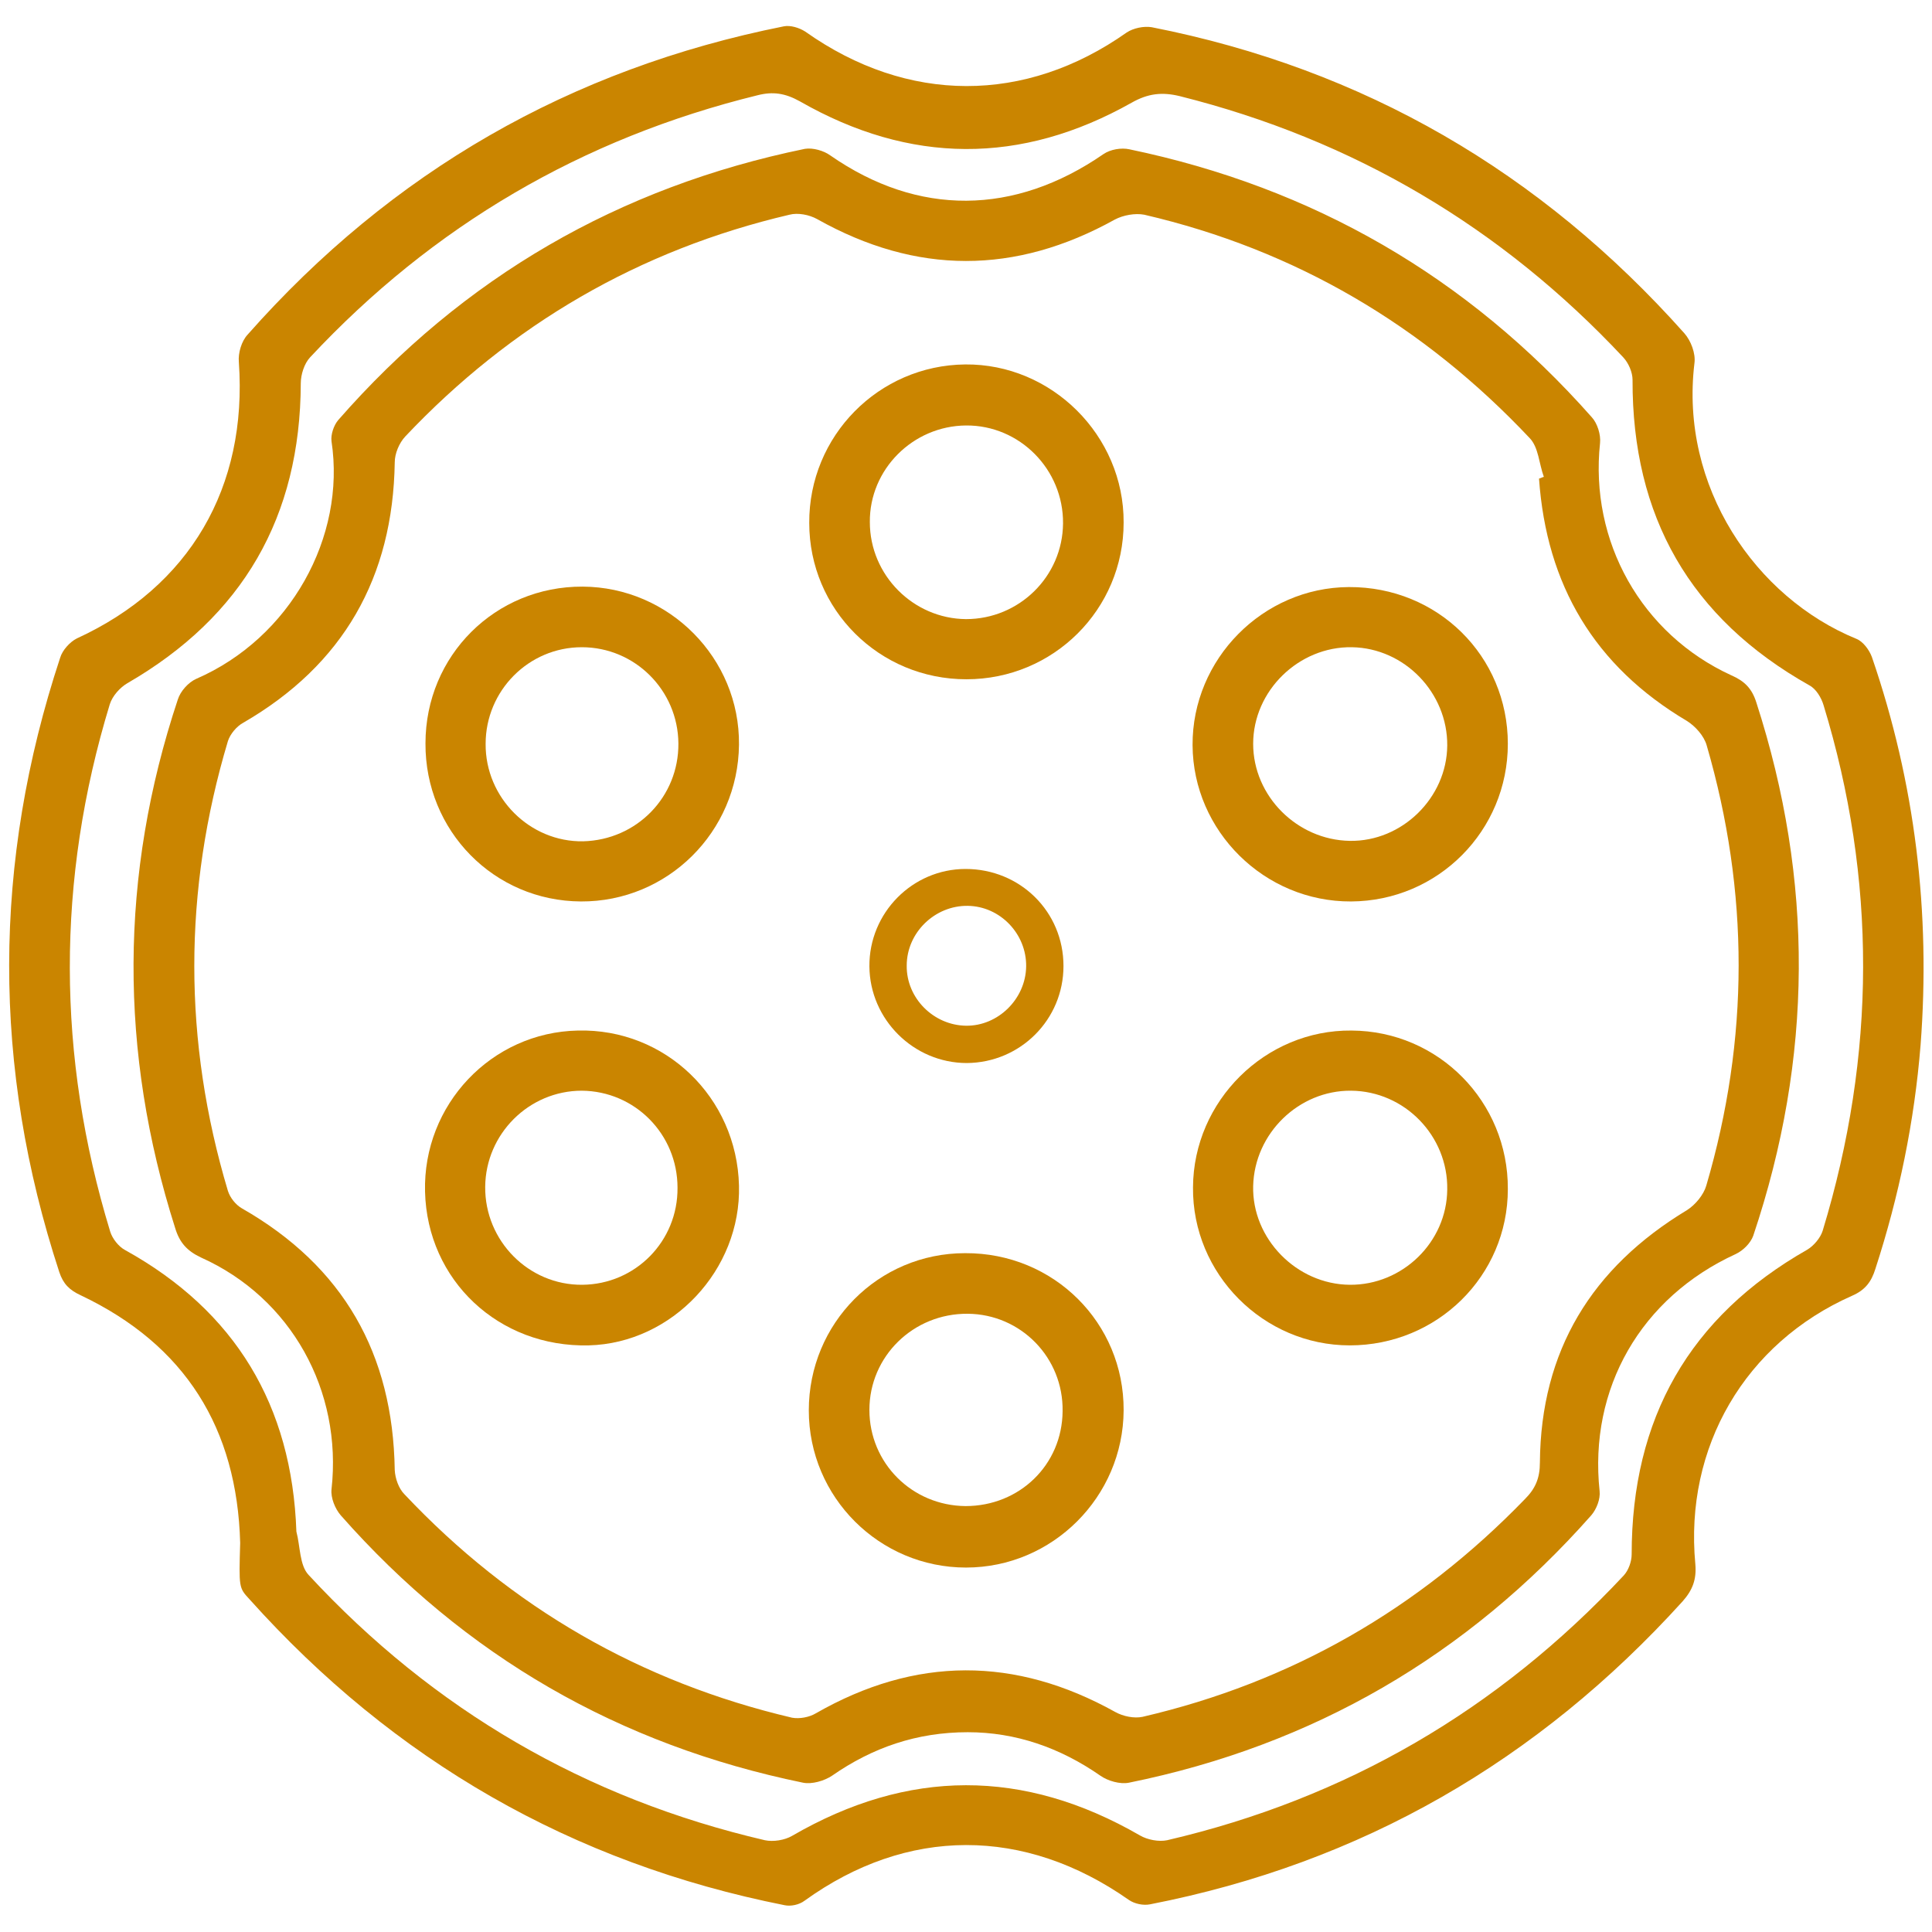 <?xml version="1.0" encoding="utf-8"?>
<!-- Generator: Adobe Illustrator 25.0.1, SVG Export Plug-In . SVG Version: 6.00 Build 0)  -->
<svg version="1.1" id="Layer_1" xmlns="http://www.w3.org/2000/svg" xmlns:xlink="http://www.w3.org/1999/xlink" x="0px" y="0px"
	 viewBox="0 0 44 44" style="enable-background:new 0 0 44 44;" xml:space="preserve">
<style type="text/css">
	.st0{fill:#CA8500;}
</style>
<g>
	<path class="st0" d="M42.63,14.96c-0.06-0.16-0.2-0.35-0.35-0.41c-2.3-0.94-4.03-3.47-3.69-6.28c0.03-0.22-0.08-0.51-0.23-0.68
		c-3.27-3.67-7.3-6.02-12.13-6.97c-0.18-0.03-0.42,0.02-0.57,0.12c-2.31,1.63-4.99,1.63-7.32-0.02C18.2,0.63,18,0.57,17.85,0.6
		C12.99,1.57,8.92,3.91,5.64,7.62C5.5,7.77,5.42,8.04,5.44,8.25c0.2,2.85-1.12,5.11-3.69,6.29c-0.16,0.08-0.33,0.27-0.38,0.44
		c-1.54,4.66-1.55,9.32-0.02,13.99c0.09,0.27,0.23,0.41,0.49,0.53c2.38,1.13,3.56,3.03,3.63,5.64c-0.03,1.02-0.03,1.02,0.21,1.28
		c3.29,3.67,7.35,6.01,12.19,6.97c0.14,0.03,0.33-0.01,0.45-0.1c2.34-1.69,5.01-1.69,7.39-0.02c0.13,0.09,0.33,0.13,0.48,0.1
		c4.82-0.94,8.84-3.27,12.13-6.9c0.23-0.26,0.32-0.5,0.29-0.85c-0.25-2.66,1.13-5.03,3.57-6.11c0.3-0.13,0.44-0.32,0.53-0.61
		c0.54-1.66,0.89-3.36,1.03-5.1C43.97,20.79,43.62,17.84,42.63,14.96z M41.51,28.03c-0.05,0.16-0.2,0.34-0.35,0.43
		c-2.69,1.53-4,3.85-4,6.94c0,0.16-0.07,0.36-0.18,0.48c-2.86,3.06-6.32,5.08-10.4,6.03c-0.19,0.04-0.45-0.01-0.62-0.11
		c-2.65-1.53-5.28-1.52-7.92,0.01c-0.17,0.1-0.43,0.14-0.62,0.1c-4.08-0.95-7.55-2.97-10.39-6.04c-0.21-0.22-0.19-0.65-0.28-0.99
		c-0.1-2.87-1.39-5.02-3.9-6.41c-0.15-0.08-0.29-0.26-0.34-0.42c-1.22-4-1.23-8.01-0.01-12.01c0.06-0.19,0.23-0.38,0.4-0.48
		c2.63-1.52,3.94-3.79,3.95-6.83c0-0.2,0.08-0.45,0.21-0.59c2.8-3,6.2-4.99,10.19-5.97c0.35-0.09,0.63-0.05,0.97,0.14
		c2.5,1.43,5.03,1.45,7.55,0.03c0.37-0.21,0.69-0.25,1.1-0.15c3.95,0.99,7.32,2.98,10.1,5.95c0.12,0.13,0.21,0.34,0.21,0.51
		c-0.01,3.11,1.31,5.43,4.03,6.96c0.15,0.08,0.27,0.28,0.32,0.45C42.74,20.02,42.73,24.02,41.51,28.03z"/>
	<path class="st0" d="M39.43,15.38c-2.05-0.94-3.23-3.05-2.99-5.29c0.02-0.19-0.06-0.45-0.19-0.59C33.42,6.3,29.9,4.27,25.72,3.4
		c-0.18-0.04-0.43,0-0.59,0.11c-2.03,1.4-4.22,1.42-6.22,0.03c-0.15-0.11-0.4-0.18-0.58-0.15C14.1,4.26,10.55,6.31,7.7,9.57
		C7.6,9.69,7.53,9.9,7.55,10.05c0.33,2.18-0.94,4.48-3.08,5.41c-0.18,0.08-0.36,0.28-0.42,0.47c-1.33,4-1.34,8.02-0.06,12.04
		c0.1,0.33,0.27,0.52,0.59,0.67c2.05,0.92,3.22,3.03,2.97,5.28c-0.02,0.19,0.08,0.44,0.21,0.59c2.83,3.21,6.34,5.23,10.53,6.09
		c0.2,0.04,0.48-0.04,0.66-0.16c0.92-0.64,1.93-0.99,3.09-0.99c1.09,0,2.1,0.35,3.02,0.99c0.17,0.12,0.45,0.2,0.65,0.16
		c4.19-0.85,7.7-2.89,10.53-6.09c0.12-0.14,0.21-0.37,0.19-0.55c-0.25-2.34,0.94-4.41,3.1-5.4c0.17-0.08,0.34-0.25,0.4-0.42
		C41.29,24.09,41.31,20.05,40,16C39.9,15.68,39.73,15.51,39.43,15.38z M38.86,27c-0.06,0.21-0.25,0.44-0.44,0.56
		c-2.17,1.31-3.33,3.2-3.35,5.75c0,0.35-0.1,0.59-0.34,0.83c-2.42,2.5-5.31,4.17-8.71,4.96c-0.19,0.04-0.44-0.01-0.62-0.11
		c-2.28-1.27-4.55-1.27-6.82,0.03c-0.15,0.09-0.37,0.13-0.54,0.1c-3.45-0.81-6.4-2.51-8.83-5.09c-0.13-0.13-0.21-0.36-0.22-0.55
		c-0.04-2.65-1.17-4.64-3.48-5.96c-0.14-0.08-0.27-0.24-0.32-0.4c-1.02-3.41-1.02-6.83,0-10.24c0.05-0.16,0.2-0.34,0.35-0.42
		c2.28-1.32,3.41-3.31,3.45-5.93c0-0.2,0.1-0.44,0.24-0.59c2.41-2.55,5.33-4.25,8.75-5.05c0.19-0.05,0.45,0,0.63,0.1
		c2.26,1.27,4.51,1.27,6.78,0.01c0.19-0.1,0.46-0.15,0.67-0.11c3.44,0.8,6.36,2.52,8.78,5.09c0.2,0.21,0.21,0.58,0.32,0.88
		c-0.04,0.01-0.07,0.03-0.11,0.04c0.17,2.42,1.26,4.27,3.37,5.52c0.19,0.12,0.39,0.34,0.45,0.56C39.84,20.32,39.84,23.66,38.86,27z"
		/>
	<path class="st0" d="M22.01,15.47c1.98,0,3.58-1.59,3.58-3.57c0.01-1.98-1.64-3.62-3.61-3.6c-1.97,0.02-3.56,1.63-3.55,3.61
		C18.43,13.88,20.02,15.47,22.01,15.47z M22,9.69c1.22-0.01,2.22,1,2.21,2.23c-0.01,1.21-1,2.18-2.21,2.18
		c-1.2-0.01-2.19-1-2.19-2.21C19.8,10.69,20.79,9.7,22,9.69z"/>
	<path class="st0" d="M30.72,13.37c-1.96,0.01-3.57,1.64-3.56,3.6c0.01,1.96,1.64,3.57,3.61,3.56c1.98-0.01,3.57-1.61,3.57-3.59
		C34.34,14.94,32.74,13.36,30.72,13.37z M30.74,19.15c-1.2-0.02-2.2-1.02-2.2-2.21c0-1.21,1.04-2.22,2.25-2.2
		c1.2,0.02,2.18,1.04,2.17,2.24C32.95,18.17,31.93,19.17,30.74,19.15z"/>
	<path class="st0" d="M19.8,22.01c0.01,1.21,1.01,2.2,2.22,2.2c1.22-0.01,2.2-0.99,2.2-2.21c0-1.24-0.99-2.21-2.23-2.21
		C20.78,19.79,19.79,20.79,19.8,22.01z M23.37,22.01c-0.01,0.74-0.64,1.36-1.37,1.35c-0.74-0.01-1.36-0.63-1.35-1.37
		c0-0.75,0.64-1.37,1.39-1.36C22.78,20.64,23.38,21.27,23.37,22.01z"/>
	<path class="st0" d="M21.98,28.54c-1.98,0-3.56,1.6-3.56,3.58c0,1.98,1.61,3.58,3.58,3.58c1.97,0,3.58-1.61,3.59-3.58
		C25.6,30.13,24,28.53,21.98,28.54z M21.99,34.3c-1.22-0.01-2.19-0.98-2.19-2.19c0-1.22,1-2.2,2.24-2.19c1.21,0.01,2.18,1,2.16,2.22
		C24.19,33.36,23.22,34.3,21.99,34.3z"/>
	<path class="st0" d="M13.16,23.47c-1.97,0.04-3.53,1.69-3.48,3.67c0.05,2.02,1.68,3.55,3.73,3.5c1.9-0.05,3.47-1.72,3.42-3.64
		C16.78,24.99,15.15,23.42,13.16,23.47z M13.26,29.26c-1.22,0.01-2.22-1-2.21-2.23c0.01-1.21,1-2.19,2.2-2.19
		c1.21,0.01,2.18,0.99,2.18,2.21C15.44,28.27,14.47,29.25,13.26,29.26z"/>
	<path class="st0" d="M13.23,20.53c1.97,0.01,3.58-1.58,3.6-3.57c0.02-1.97-1.59-3.59-3.56-3.6c-1.99-0.01-3.58,1.57-3.58,3.57
		C9.68,18.92,11.25,20.52,13.23,20.53z M13.25,14.74c1.21,0,2.19,0.98,2.2,2.19c0.01,1.22-0.95,2.2-2.17,2.23
		c-1.21,0.02-2.23-0.99-2.22-2.22C11.06,15.73,12.04,14.74,13.25,14.74z"/>
	<path class="st0" d="M30.78,23.47c-1.96-0.02-3.6,1.6-3.61,3.57c-0.02,1.97,1.6,3.6,3.57,3.6c1.99,0,3.6-1.58,3.6-3.56
		C34.35,25.09,32.76,23.48,30.78,23.47z M30.74,29.26c-1.21-0.01-2.23-1.05-2.2-2.25c0.03-1.2,1.04-2.18,2.23-2.17
		c1.22,0.01,2.21,1.03,2.19,2.25C32.95,28.29,31.94,29.27,30.74,29.26z"/>
</g>
</svg>
